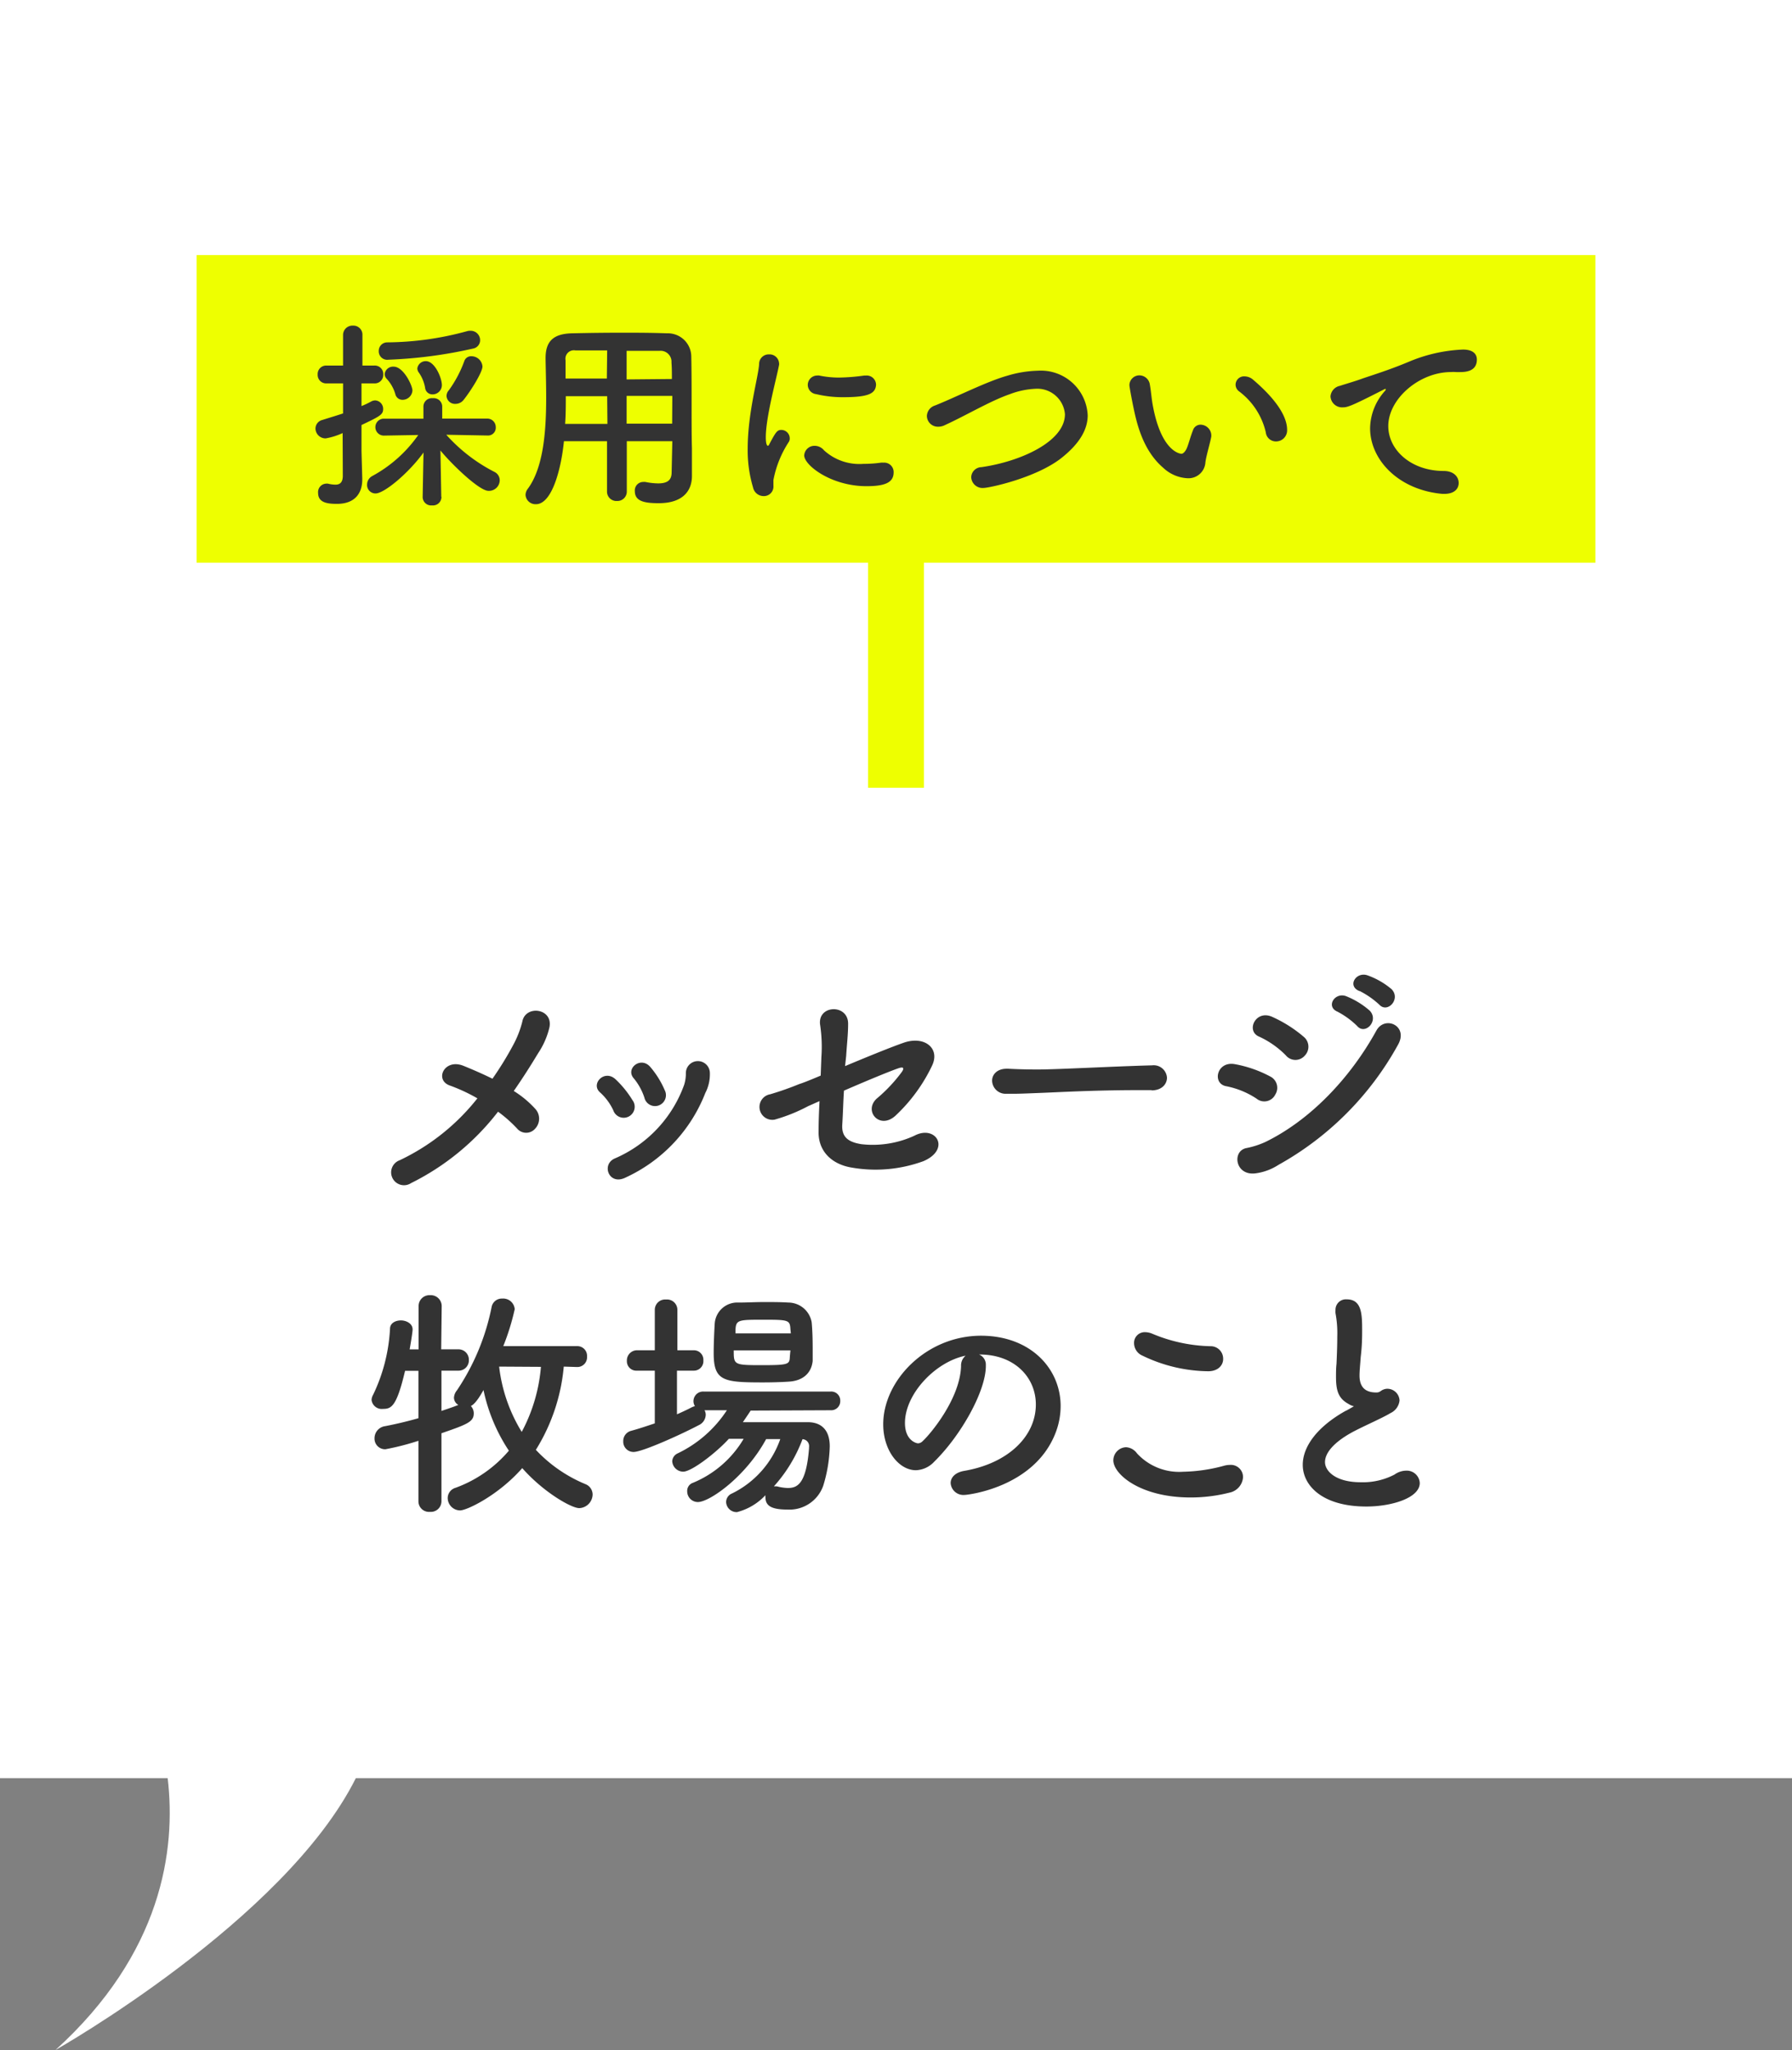 <svg xmlns="http://www.w3.org/2000/svg" viewBox="0 0 211.82 242.32"><rect x="0" y="0" width="211.82" height="242.32" fill="#808080" stroke="none"/><defs><style>.cls-1{fill:#fff;}.cls-2{fill:#ef0;}.cls-3{fill:#333;}</style></defs><title>com_4</title><g id="オンマウス_pc" data-name="オンマウス＿pc"><path class="cls-1" d="M280.09-336.32H68.27v210.19H88.09c1,8.49-.67,20.7-13.26,32.13,0,0,27.08-15.3,35.5-32.13H280.09Z" transform="translate(-68.27 336.32)"/><polygon class="cls-2" points="188.58 30.15 23.24 30.15 23.24 66.52 102.61 66.52 102.61 93.12 109.21 93.12 109.21 66.52 188.58 66.52 188.58 30.15"/><path class="cls-3" d="M108.77-285.13a8,8,0,0,1-2,.63,1.19,1.19,0,0,1-1.21-1.18,1.06,1.06,0,0,1,.82-1c.92-.29,1.72-.53,2.44-.77V-291h-2a1,1,0,0,1-1-1.05,1,1,0,0,1,1-1.06h2l0-3.59a1.11,1.11,0,0,1,1.16-1.13,1.07,1.07,0,0,1,1.13,1.13v3.59h1.4a1,1,0,0,1,1.06,1.06,1,1,0,0,1-1.06,1.05H111v2.68a10.14,10.14,0,0,0,1.16-.55,1.09,1.09,0,0,1,.46-.12,1,1,0,0,1,.94,1c0,.67-.34.86-2.56,1.91,0,1.47,0,2.59,0,2.93s.07,2.56.09,3.4v.12c0,1.53-.79,2.87-3,2.87-1.16,0-2.22-.16-2.22-1.29a1,1,0,0,1,.94-1.1.78.78,0,0,1,.22,0,4,4,0,0,0,.87.12c.51,0,.87-.21.89-1Zm11.68,7.55a1,1,0,0,1-1.11,1,1,1,0,0,1-1.11-1v0l.1-5.25c-1.74,2.42-4.64,4.84-5.67,4.84a1,1,0,0,1-1-1.07,1.16,1.16,0,0,1,.63-1,15.82,15.82,0,0,0,5.42-4.84l-4.07.07h0a1,1,0,0,1-1-1,1,1,0,0,1,1-1l4.68,0,0-1.36a1,1,0,0,1,1.11-1.06,1,1,0,0,1,1.11,1v.05l0,1.36,5.33,0a1,1,0,0,1,1,1,.92.92,0,0,1-1,1h0l-4.85-.09a19.63,19.63,0,0,0,5.67,4.38,1.11,1.11,0,0,1,.65,1A1.27,1.27,0,0,1,126-278.3c-1.08,0-4.34-3.14-5.67-4.77l.1,5.46Zm-6.27-16.22a1,1,0,0,1-1.14-1.05,1,1,0,0,1,1-1,36.47,36.47,0,0,0,9.43-1.32,1.24,1.24,0,0,1,.41-.05,1.11,1.11,0,0,1,1.14,1.1,1,1,0,0,1-.82,1A54.13,54.13,0,0,1,114.18-293.8Zm1.68,4.74a.86.86,0,0,1-.86-.67,4.52,4.52,0,0,0-1-1.79.82.82,0,0,1-.26-.58,1,1,0,0,1,1.06-.88c1.16,0,2.22,2.22,2.22,2.82A1.17,1.17,0,0,1,115.86-289.06Zm3.55-.64a.87.87,0,0,1-.89-.77,4.43,4.43,0,0,0-.75-1.82.85.85,0,0,1-.17-.48,1,1,0,0,1,1-.86c1.08,0,1.9,2,1.9,2.83A1.1,1.1,0,0,1,119.41-289.7Zm2.7,1.12a1,1,0,0,1-1.06-.93,1,1,0,0,1,.27-.67,14.07,14.07,0,0,0,1.83-3.45.84.84,0,0,1,.84-.58A1.31,1.31,0,0,1,125.3-293c0,.67-1.38,2.9-2.27,4A1.22,1.22,0,0,1,122.11-288.58Z" transform="translate(-68.27 336.32)"/><path class="cls-3" d="M147.74-284.17h-5.38v5.94a1.11,1.11,0,0,1-1.16,1.13,1.11,1.11,0,0,1-1.18-1.13v-5.94h-5.09c-.31,3.16-1.38,7.45-3.31,7.45a1.18,1.18,0,0,1-1.23-1.1,1.22,1.22,0,0,1,.25-.7c1.88-2.51,2.19-6.89,2.19-10.78,0-1.7-.05-3.28-.07-4.59V-294c0-2,.94-2.87,3.13-2.92s4-.07,5.91-.07c1.69,0,3.41,0,5.31.07a2.77,2.77,0,0,1,2.87,2.66c.08,3.52,0,8.29.08,10.92l0,3.29v0c0,1.68-1,3.21-3.93,3.21-1.59,0-2.82-.19-2.82-1.41a1,1,0,0,1,1-1.1,1.1,1.1,0,0,1,.24,0,7.89,7.89,0,0,0,1.52.17c1.23,0,1.59-.5,1.59-1.32Zm-7.7-5.32h-4.89c0,1.06,0,2.18-.08,3.28h5Zm0-5.41c-1.23,0-2.48,0-3.76,0a1,1,0,0,0-1.16,1.17v2.16H140Zm7.65,3.38c0-.7,0-1.37-.05-1.94a1.29,1.29,0,0,0-1.4-1.39c-1.3,0-2.6,0-3.9,0v3.38Zm.05,2h-5.4l0,3.28h5.38Z" transform="translate(-68.27 336.32)"/><path class="cls-3" d="M157.28-278.71a15.25,15.25,0,0,1-.63-4.57c0-4.22,1.23-8.34,1.35-10a1.13,1.13,0,0,1,1.16-1.15,1.13,1.13,0,0,1,1.2,1.05.68.68,0,0,1,0,.19c-.34,1.75-1.57,6.18-1.57,8.56,0,.88.17,1,.24,1s.12-.05.17-.17c.75-1.41.92-1.7,1.42-1.7a1,1,0,0,1,1,1,.72.72,0,0,1-.12.43,12.47,12.47,0,0,0-1.81,4.5c0,.22,0,.43,0,.65a1.13,1.13,0,0,1-1.21,1.24A1.28,1.28,0,0,1,157.28-278.71Zm13.41-.14c-4.17,0-7.36-2.47-7.36-3.64a1.21,1.21,0,0,1,1.26-1.13,1.43,1.43,0,0,1,1.08.53,6.2,6.2,0,0,0,4.68,1.6,14.32,14.32,0,0,0,2.05-.14,1.46,1.46,0,0,1,.29,0,1.11,1.11,0,0,1,1.21,1.15C173.9-279.26,172.84-278.85,170.69-278.85ZM168-289.37a13.33,13.33,0,0,1-3.25-.36,1.12,1.12,0,0,1-1-1.07,1.12,1.12,0,0,1,1.11-1.13,1.06,1.06,0,0,1,.24,0,11.34,11.34,0,0,0,2.34.24,23.19,23.19,0,0,0,3-.24l.22,0a1.1,1.1,0,0,1,1.16,1.13C171.73-289.85,171.05-289.37,168-289.37Z" transform="translate(-68.27 336.32)"/><path class="cls-3" d="M184.52-278.64a1.34,1.34,0,0,1-1.45-1.29,1.24,1.24,0,0,1,1.21-1.17c4.56-.65,9.87-3,9.87-6.26a3.28,3.28,0,0,0-3.53-3,9.69,9.69,0,0,0-3,.64c-2.29.79-5.18,2.52-7.64,3.64a1.71,1.71,0,0,1-.8.2,1.3,1.3,0,0,1-1.35-1.27,1.35,1.35,0,0,1,.94-1.23c2.32-.91,6.13-2.85,8.54-3.52a13.56,13.56,0,0,1,3.64-.6,5.54,5.54,0,0,1,5.89,5.27c0,1.78-1.09,3.48-3.21,5.13C190.6-279.79,185.17-278.64,184.52-278.64Z" transform="translate(-68.27 336.32)"/><path class="cls-3" d="M208.63-279.79a4.5,4.5,0,0,1-2.87-1.24c-2.44-2.09-3.14-5.34-3.53-7.21-.19-.91-.46-2.37-.46-2.56a1.18,1.18,0,0,1,1.21-1.15,1.26,1.26,0,0,1,1.21,1.12c.14.77.19,1.58.33,2.35,1,5.58,3.26,5.8,3.41,5.8s.45-.2.67-.77.39-1.27.68-2a.94.94,0,0,1,.89-.67,1.3,1.3,0,0,1,1.28,1.2c0,.07,0,.12,0,.19-.14.79-.62,2.35-.7,3.09A2,2,0,0,1,208.63-279.79Zm9.26-5.43a8.42,8.42,0,0,0-3.16-4.84,1,1,0,0,1-.41-.77,1,1,0,0,1,1.09-1,1.57,1.57,0,0,1,1,.41c1,.86,4,3.49,4,5.91a1.31,1.31,0,0,1-1.32,1.37A1.2,1.2,0,0,1,217.89-285.22Z" transform="translate(-68.27 336.32)"/><path class="cls-3" d="M239-277.94h-.24c-5.24-.48-8.54-4.07-8.54-7.76a6.72,6.72,0,0,1,1.74-4.39.46.46,0,0,0,.12-.21.05.05,0,0,0-.05-.05.72.72,0,0,0-.24.1c-3.79,1.94-4.25,2.08-4.78,2.08a1.37,1.37,0,0,1-1.47-1.29,1.38,1.38,0,0,1,1.11-1.25c.5-.17,1.88-.57,2.6-.84,1.14-.4,3.14-1,5.53-2A18.38,18.38,0,0,1,241.2-295c1.21,0,1.64.55,1.64,1.18,0,1.22-1,1.48-1.93,1.48a5.24,5.24,0,0,1-.55,0,3.82,3.82,0,0,0-.58,0c-3.74,0-7.41,3.17-7.41,6.38,0,2.87,2.75,5.31,6.54,5.31,1.21,0,1.78.7,1.78,1.42S240.14-277.94,239-277.94Z" transform="translate(-68.27 336.32)"/><path class="cls-3" d="M116.86-196.47a1.52,1.52,0,1,1-1.35-2.7,25.73,25.73,0,0,0,9.19-7.32,20.61,20.61,0,0,0-3.27-1.52c-1.84-.66-.63-3.24,1.63-2.32,1.06.43,2.24.94,3.42,1.52a38.88,38.88,0,0,0,2.46-4,11.8,11.8,0,0,0,1.07-2.75c.37-2,3.64-1.58,3.21.66a9.3,9.3,0,0,1-1.35,3.09c-.92,1.53-1.86,3-2.87,4.45a12,12,0,0,1,2.53,2.1,1.72,1.72,0,0,1,0,2.35,1.4,1.4,0,0,1-2.13,0,15.74,15.74,0,0,0-2.26-2A29.56,29.56,0,0,1,116.86-196.47Z" transform="translate(-68.27 336.32)"/><path class="cls-3" d="M140.76-205.08a6.6,6.6,0,0,0-1.55-2.1c-1.17-1,.49-2.78,1.81-1.57a11.77,11.77,0,0,1,2,2.46A1.3,1.3,0,1,1,140.76-205.08Zm.15,5.71a15,15,0,0,0,8.23-8.72,4.43,4.43,0,0,0,.2-1.38,1.42,1.42,0,0,1,2.84,0,4.82,4.82,0,0,1-.54,2.35,18.33,18.33,0,0,1-9.44,10C140.25-196.16,139.33-198.65,140.91-199.37Zm3.53-7.2a7,7,0,0,0-1.27-2.3c-1-1.15.87-2.67,2-1.29a10.67,10.67,0,0,1,1.67,2.7A1.29,1.29,0,1,1,144.44-206.57Z" transform="translate(-68.27 336.32)"/><path class="cls-3" d="M168.16-210.3c2.56-1.07,5.34-2.21,6.92-2.76,2.44-.86,4.33.63,3.38,2.67a19.63,19.63,0,0,1-4.33,5.94c-1.86,1.72-3.82-.52-2.24-2a18.17,18.17,0,0,0,3-3.19c.31-.48.11-.57-.35-.43-1.2.41-4,1.58-6.51,2.67-.09,1.32-.11,2.59-.2,4s.6,2.07,2.27,2.33a11.79,11.79,0,0,0,6.25-1c2.53-1.35,4.36,1.58,1.09,3a16.45,16.45,0,0,1-8.41.78c-2.49-.38-4.07-2-4-4.31,0-1.2.05-2.38.11-3.56-.6.26-1.09.49-1.32.58a19.86,19.86,0,0,1-4,1.61,1.51,1.51,0,1,1-.51-3,36.2,36.2,0,0,0,3.44-1.21c.37-.11,1.32-.48,2.53-1l.08-2.18a17.44,17.44,0,0,0-.14-3.76c-.4-2.44,3.33-2.58,3.3-.17,0,1.2-.14,2.35-.23,3.79Z" transform="translate(-68.27 336.32)"/><path class="cls-3" d="M204.4-207.46h-1.49c-5.48,0-9.67.26-11.94.34-1.49.06-2.27.09-2.84.09-.35,0-.6,0-.92,0a1.59,1.59,0,0,1-1.67-1.55c0-.72.58-1.41,1.73-1.41h.17c1.06.06,2.32.09,3.47.09,2.35,0,8.5-.35,13.55-.49h0a1.57,1.57,0,0,1,1.75,1.46c0,.75-.6,1.5-1.83,1.5Z" transform="translate(-68.27 336.32)"/><path class="cls-3" d="M216.79-206.46a10,10,0,0,0-3.56-1.46c-1.72-.29-1.15-3,1-2.61a14.24,14.24,0,0,1,4.19,1.46,1.49,1.49,0,0,1,.6,2.12A1.45,1.45,0,0,1,216.79-206.46Zm-.14,8.84c-2.41.29-2.79-2.7-1-3a10,10,0,0,0,2.21-.72c5.28-2.58,10-7.52,13.11-13.17,1-1.81,3.85-.55,2.53,1.72a36.22,36.22,0,0,1-14.12,14.17A6.52,6.52,0,0,1,216.65-197.62Zm3.61-13.95a10.66,10.66,0,0,0-3.15-2.21c-1.61-.66-.43-3.21,1.52-2.35a15.47,15.47,0,0,1,3.76,2.38,1.51,1.51,0,0,1,.11,2.21A1.46,1.46,0,0,1,220.26-211.57Zm6.11-5.16c-1.43-.61-.31-2.33,1-1.84a9.63,9.63,0,0,1,2.81,1.72c1.12,1.18-.54,2.93-1.49,1.81A9.74,9.74,0,0,0,226.37-216.73Zm2.59-2.44c-1.47-.58-.43-2.3.92-1.87a9.13,9.13,0,0,1,2.87,1.64c1.14,1.15-.46,2.9-1.44,1.84A10.09,10.09,0,0,0,229-219.17Z" transform="translate(-68.27 336.32)"/><path class="cls-3" d="M134.91-174.78a22.39,22.39,0,0,1-3.3,9.84,16.85,16.85,0,0,0,5.85,4.05,1.33,1.33,0,0,1,.86,1.24,1.65,1.65,0,0,1-1.58,1.6c-.94,0-4.24-1.89-6.74-4.73-2.81,3.21-6.54,5-7.35,5a1.48,1.48,0,0,1-1.46-1.46,1.27,1.27,0,0,1,.92-1.21,15,15,0,0,0,6.31-4.39,20.64,20.64,0,0,1-3-7.17c-.86,1.55-1.29,1.78-1.49,1.89a1.26,1.26,0,0,1,.34.86c0,1-.72,1.29-3.82,2.36v8.06a1.25,1.25,0,0,1-1.35,1.23,1.25,1.25,0,0,1-1.37-1.23l0-7.17a30.44,30.44,0,0,1-3.9,1,1.25,1.25,0,0,1-1.29-1.29,1.44,1.44,0,0,1,1.26-1.44c1.29-.25,2.64-.57,3.93-.94l0-5.6-1.58,0c-1,4.25-1.63,4.5-2.61,4.5a1.21,1.21,0,0,1-1.35-1.06,1.34,1.34,0,0,1,.18-.6,20.43,20.43,0,0,0,2-7.8c0-.69.66-1,1.29-1s1.38.37,1.38,1.06c0,.37-.32,2.24-.35,2.36h1.06v-5.11a1.28,1.28,0,0,1,1.35-1.29,1.29,1.29,0,0,1,1.38,1.29l-.06,5.11h2a1.22,1.22,0,0,1,1.27,1.26,1.21,1.21,0,0,1-1.24,1.26h-2v4.76c.75-.25,1.44-.48,2-.71a1,1,0,0,1-.52-.86,1.5,1.5,0,0,1,.35-.86,27.12,27.12,0,0,0,4.1-9.85,1.22,1.22,0,0,1,1.26-1,1.36,1.36,0,0,1,1.47,1.26,28.18,28.18,0,0,1-1.35,4.36l8.72,0a1.15,1.15,0,0,1,1.18,1.24,1.15,1.15,0,0,1-1.18,1.23Zm-7.64,0a18.85,18.85,0,0,0,2.67,7.72,19.77,19.77,0,0,0,2.27-7.69Z" transform="translate(-68.27 336.32)"/><path class="cls-3" d="M157-169.58c-.29.45-.61.91-.92,1.37,1.66,0,3.73,0,5.57,0h2.09c1.69,0,2.61,1,2.61,2.86a17.14,17.14,0,0,1-.77,4.65,4.23,4.23,0,0,1-4.22,2.82c-1.84,0-2.61-.41-2.61-1.44a.77.77,0,0,1,0-.26,7,7,0,0,1-3.36,2,1.24,1.24,0,0,1-1.29-1.2,1.1,1.1,0,0,1,.69-1,11.31,11.31,0,0,0,5.71-6.43h-1.67c-2.41,4.45-6.69,7.44-8.06,7.44a1.26,1.26,0,0,1-1.27-1.27,1,1,0,0,1,.67-1,12.5,12.5,0,0,0,6-5.2c-.6,0-1.2,0-1.75,0-1.55,1.7-4.42,3.88-5.39,3.88a1.31,1.31,0,0,1-1.3-1.24,1.08,1.08,0,0,1,.64-.92,14.33,14.33,0,0,0,5.82-5.1h-2.64a1.11,1.11,0,0,1,.14.54,1.39,1.39,0,0,1-.8,1.21c-2.12,1.12-6.69,3.18-7.72,3.18a1.21,1.21,0,0,1-1.23-1.26,1.24,1.24,0,0,1,.94-1.24c.92-.25,1.87-.57,2.79-.88l0-6.23h-2.12a1.11,1.11,0,0,1-1.18-1.15,1.2,1.2,0,0,1,1.18-1.26h2.12v-4.77a1.22,1.22,0,0,1,1.32-1.23,1.23,1.23,0,0,1,1.35,1.23v4.77h1.95a1.12,1.12,0,0,1,1.12,1.2,1.12,1.12,0,0,1-1.12,1.21h-2v5.16c.63-.28,1.2-.54,1.75-.83a3,3,0,0,1,.37-.14,1.09,1.09,0,0,1-.17-.58,1.14,1.14,0,0,1,1.21-1.14h15a1.06,1.06,0,0,1,1.14,1.09,1.07,1.07,0,0,1-1.14,1.12Zm4.5-3.42c-.95.06-2,.09-3.07.09-4.65,0-5.8-.17-5.8-3.45,0-1.12.06-2.44.12-3.47a2.67,2.67,0,0,1,2.81-2.52c1,0,2-.06,3-.06s2,0,2.9.06a2.81,2.81,0,0,1,2.75,2.32c.09.92.12,2,.12,3.1,0,.52,0,1,0,1.49C164.17-173.95,163.11-173.08,161.47-173Zm.2-3.7H155c0,1.69,0,1.75,3.25,1.75s3.35-.09,3.38-1Zm0-2.5c-.06-1.09-.23-1.12-3.16-1.12s-3.27,0-3.33,1.15l0,.46h6.54Zm-1.87,18.57c.06,0,.11,0,.2,0a1.25,1.25,0,0,1,.29.06,5.53,5.53,0,0,0,1.06.14c1.12,0,2.18-.43,2.52-4.68v-.14a.82.82,0,0,0-.77-.95A17.44,17.44,0,0,1,159.75-160.63Z" transform="translate(-68.27 336.32)"/><path class="cls-3" d="M190.71-170.3c0-3.19-2.5-5.91-6.66-5.91H184a1.29,1.29,0,0,1,.8,1.2v.15c0,3-2.95,8.23-6.11,11.33a3.11,3.11,0,0,1-2.15,1c-2,0-3.87-2.3-3.87-5.43,0-5.19,5.1-10.47,11.56-10.47,5.8,0,9.41,3.84,9.41,8.32a8.79,8.79,0,0,1-.63,3.24c-2.52,6.37-10.33,7.26-10.73,7.26a1.51,1.51,0,0,1-1.64-1.4c0-.63.49-1.24,1.58-1.44C187.43-163.33,190.71-166.54,190.71-170.3Zm-8.3-5.77c-3.58.72-7.17,4.53-7.17,7.95,0,2.15,1.43,2.41,1.52,2.41a.76.76,0,0,0,.54-.23c.87-.77,4.45-5,4.57-8.9A1.5,1.5,0,0,1,182.41-176.07Z" transform="translate(-68.27 336.32)"/><path class="cls-3" d="M209-159.31c-5.94,0-9.13-2.75-9.13-4.39a1.56,1.56,0,0,1,1.5-1.55,1.71,1.71,0,0,1,1.29.72,6.76,6.76,0,0,0,5.45,2.18,19.62,19.62,0,0,0,4.88-.72,2.68,2.68,0,0,1,.66-.09,1.44,1.44,0,0,1,1.55,1.47,2,2,0,0,1-1.61,1.81A18.56,18.56,0,0,1,209-159.31Zm2.09-14.92a18.23,18.23,0,0,1-7.77-1.84,1.62,1.62,0,0,1-1-1.46,1.26,1.26,0,0,1,1.29-1.32,2.24,2.24,0,0,1,.83.17,18.75,18.75,0,0,0,6.92,1.49,1.47,1.47,0,0,1,1.49,1.46C212.88-175,212.31-174.23,211.07-174.23Z" transform="translate(-68.27 336.32)"/><path class="cls-3" d="M227.68-170.36c-1.23-.66-1.49-1.61-1.49-3.21,0-.46,0-1,.06-1.55.06-1.32.09-2.36.09-3.22a12.69,12.69,0,0,0-.21-2.75,2.56,2.56,0,0,1,0-.37,1.23,1.23,0,0,1,1.32-1.27c1.75,0,1.83,1.67,1.83,3.59,0,.8,0,1.81-.17,3.24-.06.89-.14,1.61-.14,2.18,0,1.78,1.17,2,2,2,.43,0,.49-.23.84-.35a1.22,1.22,0,0,1,.46-.09,1.45,1.45,0,0,1,1.43,1.38,1.85,1.85,0,0,1-1.06,1.49c-1,.61-3.27,1.58-4.59,2.3-2.18,1.21-3.16,2.44-3.16,3.5s1.26,2.38,4.22,2.38a8.08,8.08,0,0,0,4-.91,2.43,2.43,0,0,1,1.35-.46,1.54,1.54,0,0,1,1.63,1.46c0,1.78-3.36,2.78-6.31,2.78-5.19,0-7.52-2.47-7.52-4.93,0-2.07,1.58-4.42,5.05-6.37.06,0,.75-.41,1-.55A1.93,1.93,0,0,1,227.68-170.36Z" transform="translate(-68.27 336.32)"/></g></svg>